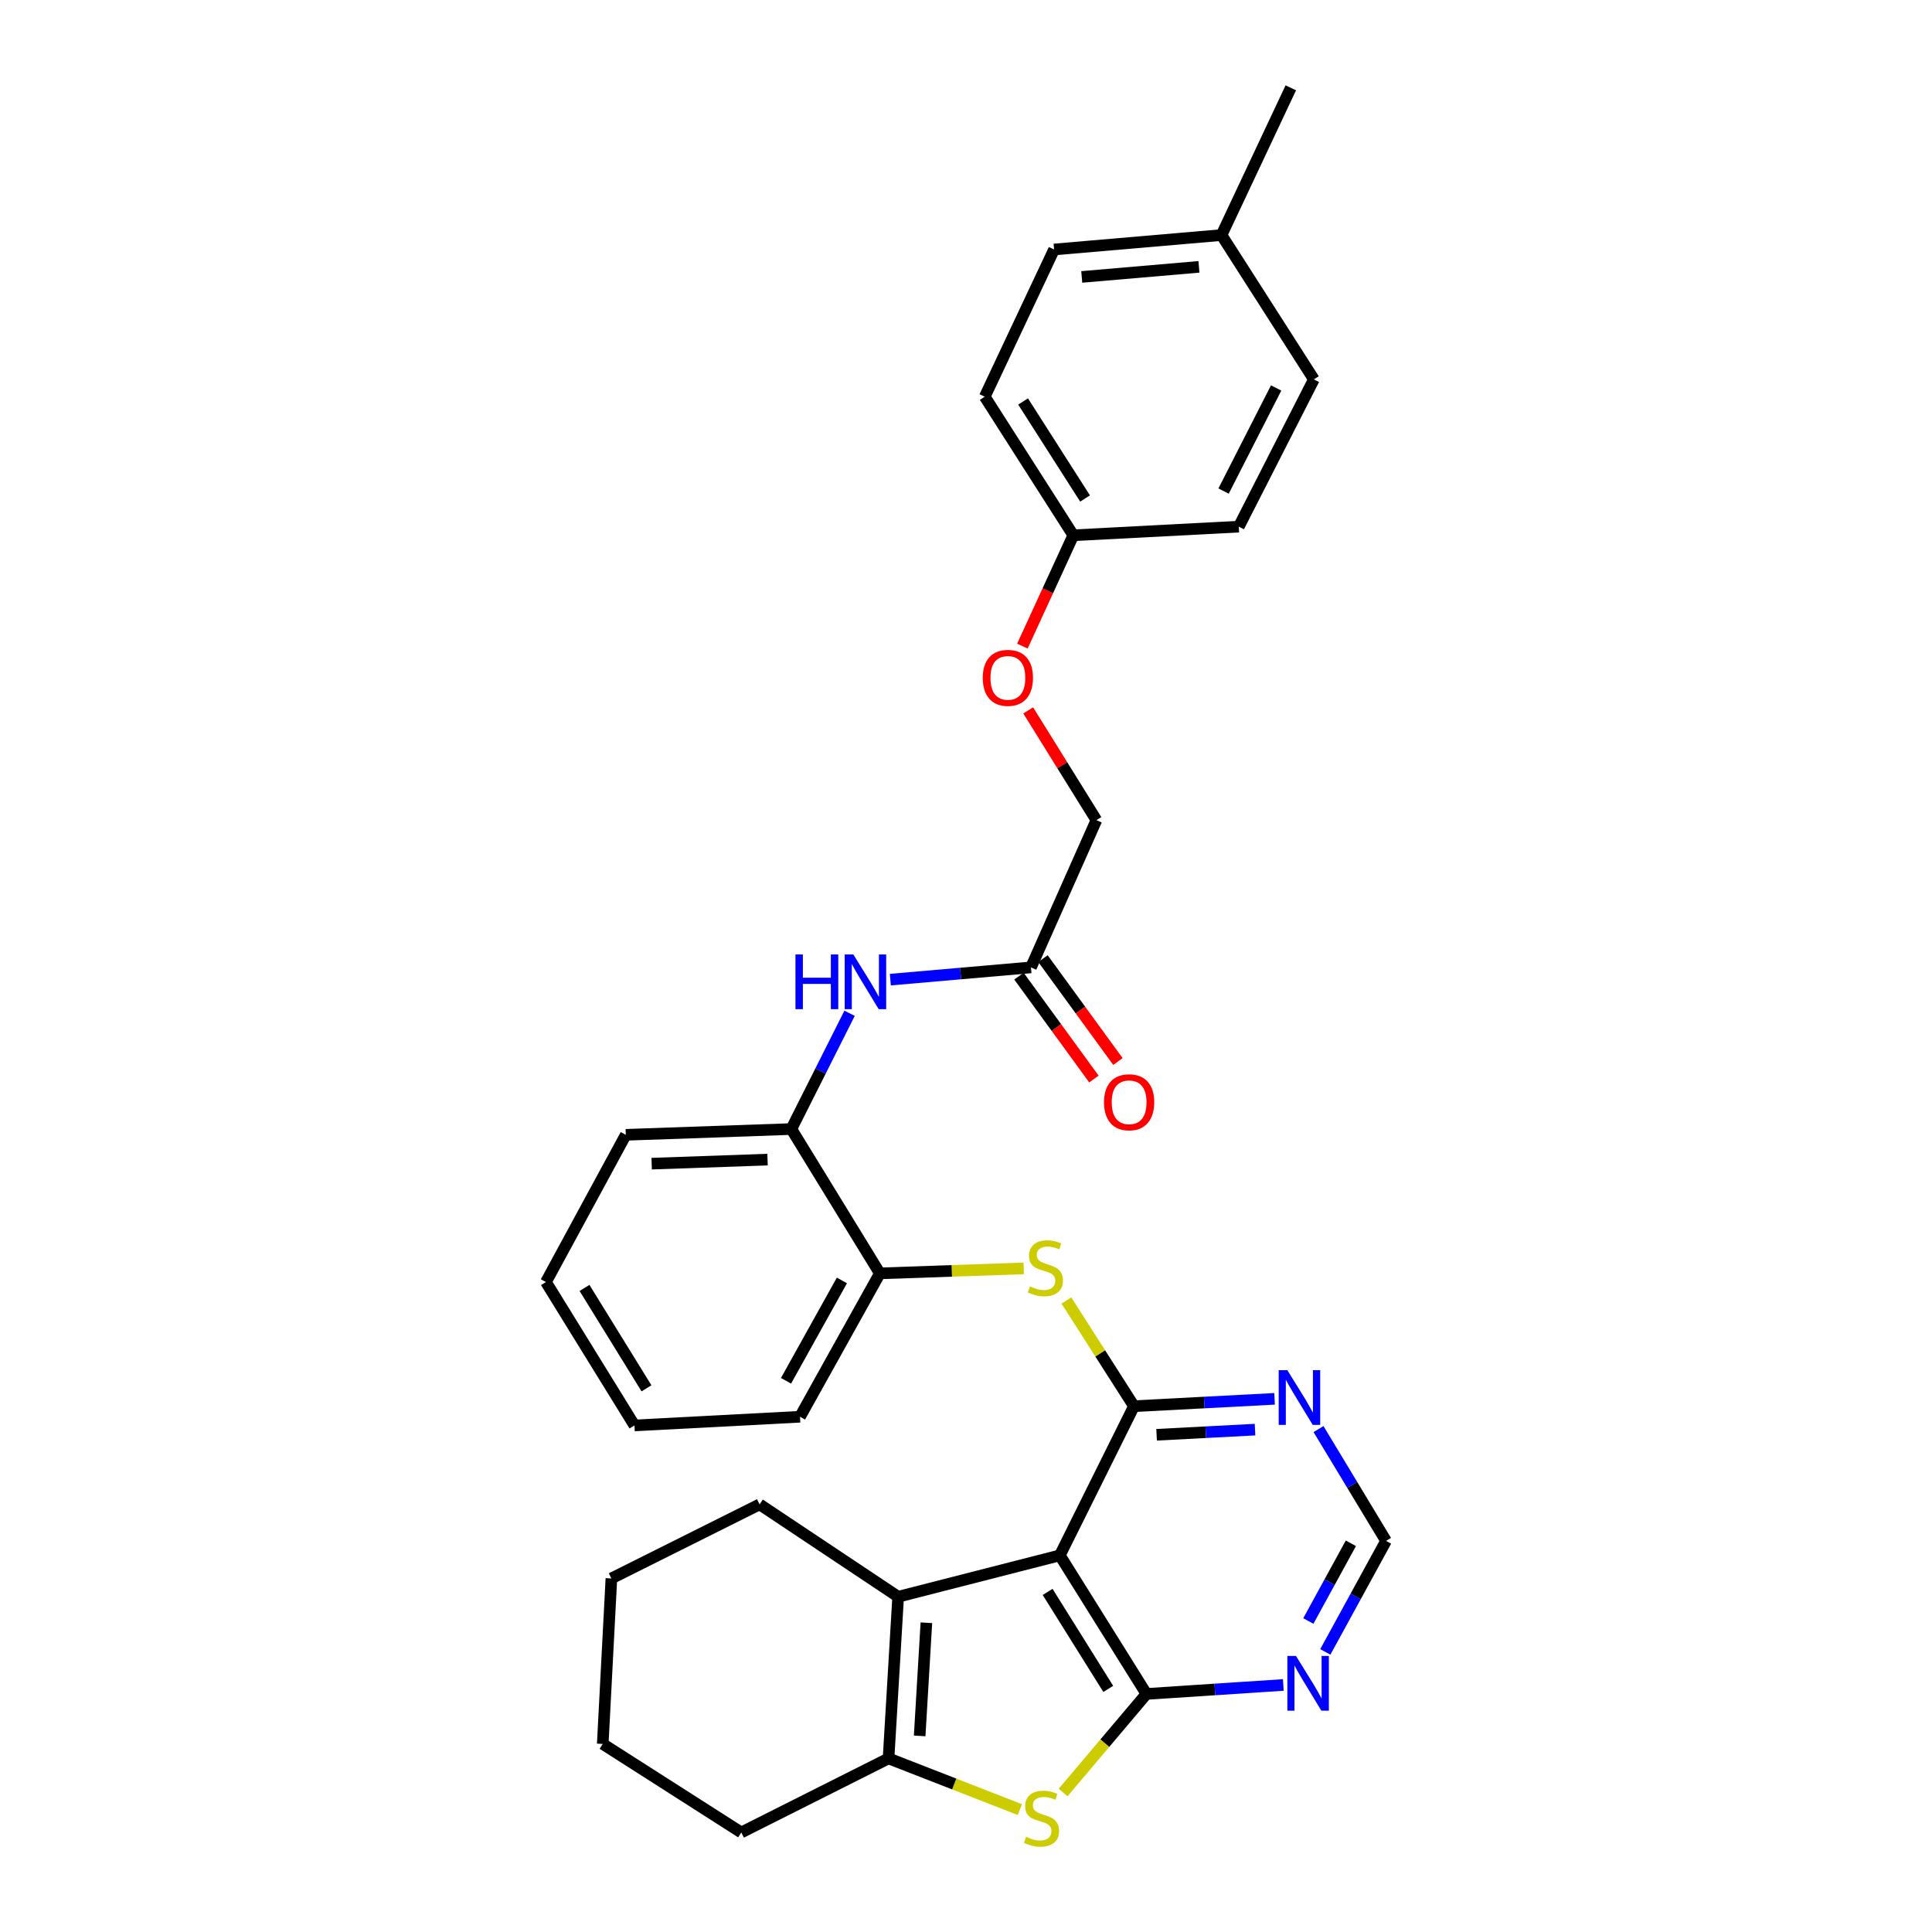 <?xml version='1.0' encoding='iso-8859-1'?>
<svg version='1.1' baseProfile='full'
              xmlns='http://www.w3.org/2000/svg'
                      xmlns:rdkit='http://www.rdkit.org/xml'
                      xmlns:xlink='http://www.w3.org/1999/xlink'
                  xml:space='preserve'
width='1000px' height='1000px' viewBox='0 0 1000 1000'>
<!-- END OF HEADER -->
<rect style='opacity:1.0;fill:#FFFFFF;stroke:none' width='1000' height='1000' x='0' y='0'> </rect>
<path class='bond-0' d='M 548.566,805.057 L 593.397,876.778' style='fill:none;fill-rule:evenodd;stroke:#000000;stroke-width:6px;stroke-linecap:butt;stroke-linejoin:miter;stroke-opacity:1' />
<path class='bond-0' d='M 542.244,823.97 L 573.626,874.174' style='fill:none;fill-rule:evenodd;stroke:#000000;stroke-width:6px;stroke-linecap:butt;stroke-linejoin:miter;stroke-opacity:1' />
<path class='bond-1' d='M 548.566,805.057 L 586.935,727.849' style='fill:none;fill-rule:evenodd;stroke:#000000;stroke-width:6px;stroke-linecap:butt;stroke-linejoin:miter;stroke-opacity:1' />
<path class='bond-3' d='M 548.566,805.057 L 464.879,826.477' style='fill:none;fill-rule:evenodd;stroke:#000000;stroke-width:6px;stroke-linecap:butt;stroke-linejoin:miter;stroke-opacity:1' />
<path class='bond-2' d='M 593.397,876.778 L 571.838,902.284' style='fill:none;fill-rule:evenodd;stroke:#000000;stroke-width:6px;stroke-linecap:butt;stroke-linejoin:miter;stroke-opacity:1' />
<path class='bond-2' d='M 571.838,902.284 L 550.278,927.789' style='fill:none;fill-rule:evenodd;stroke:#CCCC00;stroke-width:6px;stroke-linecap:butt;stroke-linejoin:miter;stroke-opacity:1' />
<path class='bond-6' d='M 593.397,876.778 L 628.818,874.455' style='fill:none;fill-rule:evenodd;stroke:#000000;stroke-width:6px;stroke-linecap:butt;stroke-linejoin:miter;stroke-opacity:1' />
<path class='bond-6' d='M 628.818,874.455 L 664.239,872.132' style='fill:none;fill-rule:evenodd;stroke:#0000FF;stroke-width:6px;stroke-linecap:butt;stroke-linejoin:miter;stroke-opacity:1' />
<path class='bond-5' d='M 586.935,727.849 L 569.454,700.492' style='fill:none;fill-rule:evenodd;stroke:#000000;stroke-width:6px;stroke-linecap:butt;stroke-linejoin:miter;stroke-opacity:1' />
<path class='bond-5' d='M 569.454,700.492 L 551.972,673.136' style='fill:none;fill-rule:evenodd;stroke:#CCCC00;stroke-width:6px;stroke-linecap:butt;stroke-linejoin:miter;stroke-opacity:1' />
<path class='bond-7' d='M 586.935,727.849 L 623.324,725.943' style='fill:none;fill-rule:evenodd;stroke:#000000;stroke-width:6px;stroke-linecap:butt;stroke-linejoin:miter;stroke-opacity:1' />
<path class='bond-7' d='M 623.324,725.943 L 659.712,724.036' style='fill:none;fill-rule:evenodd;stroke:#0000FF;stroke-width:6px;stroke-linecap:butt;stroke-linejoin:miter;stroke-opacity:1' />
<path class='bond-7' d='M 598.656,742.641 L 624.128,741.307' style='fill:none;fill-rule:evenodd;stroke:#000000;stroke-width:6px;stroke-linecap:butt;stroke-linejoin:miter;stroke-opacity:1' />
<path class='bond-7' d='M 624.128,741.307 L 649.6,739.972' style='fill:none;fill-rule:evenodd;stroke:#0000FF;stroke-width:6px;stroke-linecap:butt;stroke-linejoin:miter;stroke-opacity:1' />
<path class='bond-31' d='M 527.891,936.651 L 493.902,923.399' style='fill:none;fill-rule:evenodd;stroke:#CCCC00;stroke-width:6px;stroke-linecap:butt;stroke-linejoin:miter;stroke-opacity:1' />
<path class='bond-31' d='M 493.902,923.399 L 459.913,910.147' style='fill:none;fill-rule:evenodd;stroke:#000000;stroke-width:6px;stroke-linecap:butt;stroke-linejoin:miter;stroke-opacity:1' />
<path class='bond-4' d='M 464.879,826.477 L 459.913,910.147' style='fill:none;fill-rule:evenodd;stroke:#000000;stroke-width:6px;stroke-linecap:butt;stroke-linejoin:miter;stroke-opacity:1' />
<path class='bond-4' d='M 479.492,839.939 L 476.016,898.508' style='fill:none;fill-rule:evenodd;stroke:#000000;stroke-width:6px;stroke-linecap:butt;stroke-linejoin:miter;stroke-opacity:1' />
<path class='bond-17' d='M 464.879,826.477 L 393.175,778.654' style='fill:none;fill-rule:evenodd;stroke:#000000;stroke-width:6px;stroke-linecap:butt;stroke-linejoin:miter;stroke-opacity:1' />
<path class='bond-18' d='M 459.913,910.147 L 383.688,948.481' style='fill:none;fill-rule:evenodd;stroke:#000000;stroke-width:6px;stroke-linecap:butt;stroke-linejoin:miter;stroke-opacity:1' />
<path class='bond-9' d='M 529.88,656.518 L 492.645,657.81' style='fill:none;fill-rule:evenodd;stroke:#CCCC00;stroke-width:6px;stroke-linecap:butt;stroke-linejoin:miter;stroke-opacity:1' />
<path class='bond-9' d='M 492.645,657.81 L 455.409,659.102' style='fill:none;fill-rule:evenodd;stroke:#000000;stroke-width:6px;stroke-linecap:butt;stroke-linejoin:miter;stroke-opacity:1' />
<path class='bond-32' d='M 685.974,855.029 L 701.696,826.299' style='fill:none;fill-rule:evenodd;stroke:#0000FF;stroke-width:6px;stroke-linecap:butt;stroke-linejoin:miter;stroke-opacity:1' />
<path class='bond-32' d='M 701.696,826.299 L 717.419,797.569' style='fill:none;fill-rule:evenodd;stroke:#000000;stroke-width:6px;stroke-linecap:butt;stroke-linejoin:miter;stroke-opacity:1' />
<path class='bond-32' d='M 677.194,839.024 L 688.2,818.914' style='fill:none;fill-rule:evenodd;stroke:#0000FF;stroke-width:6px;stroke-linecap:butt;stroke-linejoin:miter;stroke-opacity:1' />
<path class='bond-32' d='M 688.2,818.914 L 699.206,798.803' style='fill:none;fill-rule:evenodd;stroke:#000000;stroke-width:6px;stroke-linecap:butt;stroke-linejoin:miter;stroke-opacity:1' />
<path class='bond-12' d='M 682.458,739.689 L 699.939,768.629' style='fill:none;fill-rule:evenodd;stroke:#0000FF;stroke-width:6px;stroke-linecap:butt;stroke-linejoin:miter;stroke-opacity:1' />
<path class='bond-12' d='M 699.939,768.629 L 717.419,797.569' style='fill:none;fill-rule:evenodd;stroke:#000000;stroke-width:6px;stroke-linecap:butt;stroke-linejoin:miter;stroke-opacity:1' />
<path class='bond-8' d='M 439.747,524.475 L 424.671,554.433' style='fill:none;fill-rule:evenodd;stroke:#0000FF;stroke-width:6px;stroke-linecap:butt;stroke-linejoin:miter;stroke-opacity:1' />
<path class='bond-8' d='M 424.671,554.433 L 409.595,584.39' style='fill:none;fill-rule:evenodd;stroke:#000000;stroke-width:6px;stroke-linecap:butt;stroke-linejoin:miter;stroke-opacity:1' />
<path class='bond-11' d='M 460.837,507.059 L 497.231,503.89' style='fill:none;fill-rule:evenodd;stroke:#0000FF;stroke-width:6px;stroke-linecap:butt;stroke-linejoin:miter;stroke-opacity:1' />
<path class='bond-11' d='M 497.231,503.89 L 533.625,500.72' style='fill:none;fill-rule:evenodd;stroke:#000000;stroke-width:6px;stroke-linecap:butt;stroke-linejoin:miter;stroke-opacity:1' />
<path class='bond-10' d='M 455.409,659.102 L 409.595,584.39' style='fill:none;fill-rule:evenodd;stroke:#000000;stroke-width:6px;stroke-linecap:butt;stroke-linejoin:miter;stroke-opacity:1' />
<path class='bond-24' d='M 455.409,659.102 L 414.082,733.311' style='fill:none;fill-rule:evenodd;stroke:#000000;stroke-width:6px;stroke-linecap:butt;stroke-linejoin:miter;stroke-opacity:1' />
<path class='bond-24' d='M 435.768,662.748 L 406.84,714.694' style='fill:none;fill-rule:evenodd;stroke:#000000;stroke-width:6px;stroke-linecap:butt;stroke-linejoin:miter;stroke-opacity:1' />
<path class='bond-25' d='M 409.595,584.39 L 323.908,587.382' style='fill:none;fill-rule:evenodd;stroke:#000000;stroke-width:6px;stroke-linecap:butt;stroke-linejoin:miter;stroke-opacity:1' />
<path class='bond-25' d='M 397.278,600.215 L 337.298,602.309' style='fill:none;fill-rule:evenodd;stroke:#000000;stroke-width:6px;stroke-linecap:butt;stroke-linejoin:miter;stroke-opacity:1' />
<path class='bond-13' d='M 527.408,505.25 L 546.808,531.876' style='fill:none;fill-rule:evenodd;stroke:#000000;stroke-width:6px;stroke-linecap:butt;stroke-linejoin:miter;stroke-opacity:1' />
<path class='bond-13' d='M 546.808,531.876 L 566.208,558.503' style='fill:none;fill-rule:evenodd;stroke:#FF0000;stroke-width:6px;stroke-linecap:butt;stroke-linejoin:miter;stroke-opacity:1' />
<path class='bond-13' d='M 539.843,496.19 L 559.243,522.816' style='fill:none;fill-rule:evenodd;stroke:#000000;stroke-width:6px;stroke-linecap:butt;stroke-linejoin:miter;stroke-opacity:1' />
<path class='bond-13' d='M 559.243,522.816 L 578.643,549.443' style='fill:none;fill-rule:evenodd;stroke:#FF0000;stroke-width:6px;stroke-linecap:butt;stroke-linejoin:miter;stroke-opacity:1' />
<path class='bond-15' d='M 533.625,500.72 L 567.498,424.504' style='fill:none;fill-rule:evenodd;stroke:#000000;stroke-width:6px;stroke-linecap:butt;stroke-linejoin:miter;stroke-opacity:1' />
<path class='bond-14' d='M 532.198,367.704 L 549.848,396.104' style='fill:none;fill-rule:evenodd;stroke:#FF0000;stroke-width:6px;stroke-linecap:butt;stroke-linejoin:miter;stroke-opacity:1' />
<path class='bond-14' d='M 549.848,396.104 L 567.498,424.504' style='fill:none;fill-rule:evenodd;stroke:#000000;stroke-width:6px;stroke-linecap:butt;stroke-linejoin:miter;stroke-opacity:1' />
<path class='bond-16' d='M 529.187,334.426 L 542.364,305.744' style='fill:none;fill-rule:evenodd;stroke:#FF0000;stroke-width:6px;stroke-linecap:butt;stroke-linejoin:miter;stroke-opacity:1' />
<path class='bond-16' d='M 542.364,305.744 L 555.541,277.062' style='fill:none;fill-rule:evenodd;stroke:#000000;stroke-width:6px;stroke-linecap:butt;stroke-linejoin:miter;stroke-opacity:1' />
<path class='bond-20' d='M 555.541,277.062 L 641.202,272.592' style='fill:none;fill-rule:evenodd;stroke:#000000;stroke-width:6px;stroke-linecap:butt;stroke-linejoin:miter;stroke-opacity:1' />
<path class='bond-21' d='M 555.541,277.062 L 509.71,205.333' style='fill:none;fill-rule:evenodd;stroke:#000000;stroke-width:6px;stroke-linecap:butt;stroke-linejoin:miter;stroke-opacity:1' />
<path class='bond-21' d='M 561.631,258.019 L 529.549,207.808' style='fill:none;fill-rule:evenodd;stroke:#000000;stroke-width:6px;stroke-linecap:butt;stroke-linejoin:miter;stroke-opacity:1' />
<path class='bond-27' d='M 393.175,778.654 L 316.454,816.998' style='fill:none;fill-rule:evenodd;stroke:#000000;stroke-width:6px;stroke-linecap:butt;stroke-linejoin:miter;stroke-opacity:1' />
<path class='bond-33' d='M 383.688,948.481 L 311.976,902.659' style='fill:none;fill-rule:evenodd;stroke:#000000;stroke-width:6px;stroke-linecap:butt;stroke-linejoin:miter;stroke-opacity:1' />
<path class='bond-19' d='M 632.253,121.671 L 545.592,129.133' style='fill:none;fill-rule:evenodd;stroke:#000000;stroke-width:6px;stroke-linecap:butt;stroke-linejoin:miter;stroke-opacity:1' />
<path class='bond-19' d='M 620.574,138.119 L 559.911,143.342' style='fill:none;fill-rule:evenodd;stroke:#000000;stroke-width:6px;stroke-linecap:butt;stroke-linejoin:miter;stroke-opacity:1' />
<path class='bond-26' d='M 632.253,121.671 L 668.118,45.455' style='fill:none;fill-rule:evenodd;stroke:#000000;stroke-width:6px;stroke-linecap:butt;stroke-linejoin:miter;stroke-opacity:1' />
<path class='bond-35' d='M 632.253,121.671 L 680.058,196.366' style='fill:none;fill-rule:evenodd;stroke:#000000;stroke-width:6px;stroke-linecap:butt;stroke-linejoin:miter;stroke-opacity:1' />
<path class='bond-23' d='M 641.202,272.592 L 680.058,196.366' style='fill:none;fill-rule:evenodd;stroke:#000000;stroke-width:6px;stroke-linecap:butt;stroke-linejoin:miter;stroke-opacity:1' />
<path class='bond-23' d='M 633.323,254.171 L 660.523,200.813' style='fill:none;fill-rule:evenodd;stroke:#000000;stroke-width:6px;stroke-linecap:butt;stroke-linejoin:miter;stroke-opacity:1' />
<path class='bond-22' d='M 509.71,205.333 L 545.592,129.133' style='fill:none;fill-rule:evenodd;stroke:#000000;stroke-width:6px;stroke-linecap:butt;stroke-linejoin:miter;stroke-opacity:1' />
<path class='bond-29' d='M 414.082,733.311 L 328.395,737.806' style='fill:none;fill-rule:evenodd;stroke:#000000;stroke-width:6px;stroke-linecap:butt;stroke-linejoin:miter;stroke-opacity:1' />
<path class='bond-34' d='M 323.908,587.382 L 282.581,663.581' style='fill:none;fill-rule:evenodd;stroke:#000000;stroke-width:6px;stroke-linecap:butt;stroke-linejoin:miter;stroke-opacity:1' />
<path class='bond-28' d='M 316.454,816.998 L 311.976,902.659' style='fill:none;fill-rule:evenodd;stroke:#000000;stroke-width:6px;stroke-linecap:butt;stroke-linejoin:miter;stroke-opacity:1' />
<path class='bond-30' d='M 328.395,737.806 L 282.581,663.581' style='fill:none;fill-rule:evenodd;stroke:#000000;stroke-width:6px;stroke-linecap:butt;stroke-linejoin:miter;stroke-opacity:1' />
<path class='bond-30' d='M 334.615,718.592 L 302.545,666.634' style='fill:none;fill-rule:evenodd;stroke:#000000;stroke-width:6px;stroke-linecap:butt;stroke-linejoin:miter;stroke-opacity:1' />
<path  class='atom-3' d='M 531.096 950.74
Q 531.416 950.86, 532.736 951.42
Q 534.056 951.98, 535.496 952.34
Q 536.976 952.66, 538.416 952.66
Q 541.096 952.66, 542.656 951.38
Q 544.216 950.06, 544.216 947.78
Q 544.216 946.22, 543.416 945.26
Q 542.656 944.3, 541.456 943.78
Q 540.256 943.26, 538.256 942.66
Q 535.736 941.9, 534.216 941.18
Q 532.736 940.46, 531.656 938.94
Q 530.616 937.42, 530.616 934.86
Q 530.616 931.3, 533.016 929.1
Q 535.456 926.9, 540.256 926.9
Q 543.536 926.9, 547.256 928.46
L 546.336 931.54
Q 542.936 930.14, 540.376 930.14
Q 537.616 930.14, 536.096 931.3
Q 534.576 932.42, 534.616 934.38
Q 534.616 935.9, 535.376 936.82
Q 536.176 937.74, 537.296 938.26
Q 538.456 938.78, 540.376 939.38
Q 542.936 940.18, 544.456 940.98
Q 545.976 941.78, 547.056 943.42
Q 548.176 945.02, 548.176 947.78
Q 548.176 951.7, 545.536 953.82
Q 542.936 955.9, 538.576 955.9
Q 536.056 955.9, 534.136 955.34
Q 532.256 954.82, 530.016 953.9
L 531.096 950.74
' fill='#CCCC00'/>
<path  class='atom-6' d='M 533.104 665.848
Q 533.424 665.968, 534.744 666.528
Q 536.064 667.088, 537.504 667.448
Q 538.984 667.768, 540.424 667.768
Q 543.104 667.768, 544.664 666.488
Q 546.224 665.168, 546.224 662.888
Q 546.224 661.328, 545.424 660.368
Q 544.664 659.408, 543.464 658.888
Q 542.264 658.368, 540.264 657.768
Q 537.744 657.008, 536.224 656.288
Q 534.744 655.568, 533.664 654.048
Q 532.624 652.528, 532.624 649.968
Q 532.624 646.408, 535.024 644.208
Q 537.464 642.008, 542.264 642.008
Q 545.544 642.008, 549.264 643.568
L 548.344 646.648
Q 544.944 645.248, 542.384 645.248
Q 539.624 645.248, 538.104 646.408
Q 536.584 647.528, 536.624 649.488
Q 536.624 651.008, 537.384 651.928
Q 538.184 652.848, 539.304 653.368
Q 540.464 653.888, 542.384 654.488
Q 544.944 655.288, 546.464 656.088
Q 547.984 656.888, 549.064 658.528
Q 550.184 660.128, 550.184 662.888
Q 550.184 666.808, 547.544 668.928
Q 544.944 671.008, 540.584 671.008
Q 538.064 671.008, 536.144 670.448
Q 534.264 669.928, 532.024 669.008
L 533.104 665.848
' fill='#CCCC00'/>
<path  class='atom-7' d='M 670.815 857.13
L 680.095 872.13
Q 681.015 873.61, 682.495 876.29
Q 683.975 878.97, 684.055 879.13
L 684.055 857.13
L 687.815 857.13
L 687.815 885.45
L 683.935 885.45
L 673.975 869.05
Q 672.815 867.13, 671.575 864.93
Q 670.375 862.73, 670.015 862.05
L 670.015 885.45
L 666.335 885.45
L 666.335 857.13
L 670.815 857.13
' fill='#0000FF'/>
<path  class='atom-8' d='M 666.336 709.201
L 675.616 724.201
Q 676.536 725.681, 678.016 728.361
Q 679.496 731.041, 679.576 731.201
L 679.576 709.201
L 683.336 709.201
L 683.336 737.521
L 679.456 737.521
L 669.496 721.121
Q 668.336 719.201, 667.096 717.001
Q 665.896 714.801, 665.536 714.121
L 665.536 737.521
L 661.856 737.521
L 661.856 709.201
L 666.336 709.201
' fill='#0000FF'/>
<path  class='atom-9' d='M 411.727 494.022
L 415.567 494.022
L 415.567 506.062
L 430.047 506.062
L 430.047 494.022
L 433.887 494.022
L 433.887 522.342
L 430.047 522.342
L 430.047 509.262
L 415.567 509.262
L 415.567 522.342
L 411.727 522.342
L 411.727 494.022
' fill='#0000FF'/>
<path  class='atom-9' d='M 441.687 494.022
L 450.967 509.022
Q 451.887 510.502, 453.367 513.182
Q 454.847 515.862, 454.927 516.022
L 454.927 494.022
L 458.687 494.022
L 458.687 522.342
L 454.807 522.342
L 444.847 505.942
Q 443.687 504.022, 442.447 501.822
Q 441.247 499.622, 440.887 498.942
L 440.887 522.342
L 437.207 522.342
L 437.207 494.022
L 441.687 494.022
' fill='#0000FF'/>
<path  class='atom-14' d='M 571.431 570.529
Q 571.431 563.729, 574.791 559.929
Q 578.151 556.129, 584.431 556.129
Q 590.711 556.129, 594.071 559.929
Q 597.431 563.729, 597.431 570.529
Q 597.431 577.409, 594.031 581.329
Q 590.631 585.209, 584.431 585.209
Q 578.191 585.209, 574.791 581.329
Q 571.431 577.449, 571.431 570.529
M 584.431 582.009
Q 588.751 582.009, 591.071 579.129
Q 593.431 576.209, 593.431 570.529
Q 593.431 564.969, 591.071 562.169
Q 588.751 559.329, 584.431 559.329
Q 580.111 559.329, 577.751 562.129
Q 575.431 564.929, 575.431 570.529
Q 575.431 576.249, 577.751 579.129
Q 580.111 582.009, 584.431 582.009
' fill='#FF0000'/>
<path  class='atom-15' d='M 508.676 350.854
Q 508.676 344.054, 512.036 340.254
Q 515.396 336.454, 521.676 336.454
Q 527.956 336.454, 531.316 340.254
Q 534.676 344.054, 534.676 350.854
Q 534.676 357.734, 531.276 361.654
Q 527.876 365.534, 521.676 365.534
Q 515.436 365.534, 512.036 361.654
Q 508.676 357.774, 508.676 350.854
M 521.676 362.334
Q 525.996 362.334, 528.316 359.454
Q 530.676 356.534, 530.676 350.854
Q 530.676 345.294, 528.316 342.494
Q 525.996 339.654, 521.676 339.654
Q 517.356 339.654, 514.996 342.454
Q 512.676 345.254, 512.676 350.854
Q 512.676 356.574, 514.996 359.454
Q 517.356 362.334, 521.676 362.334
' fill='#FF0000'/>
</svg>
